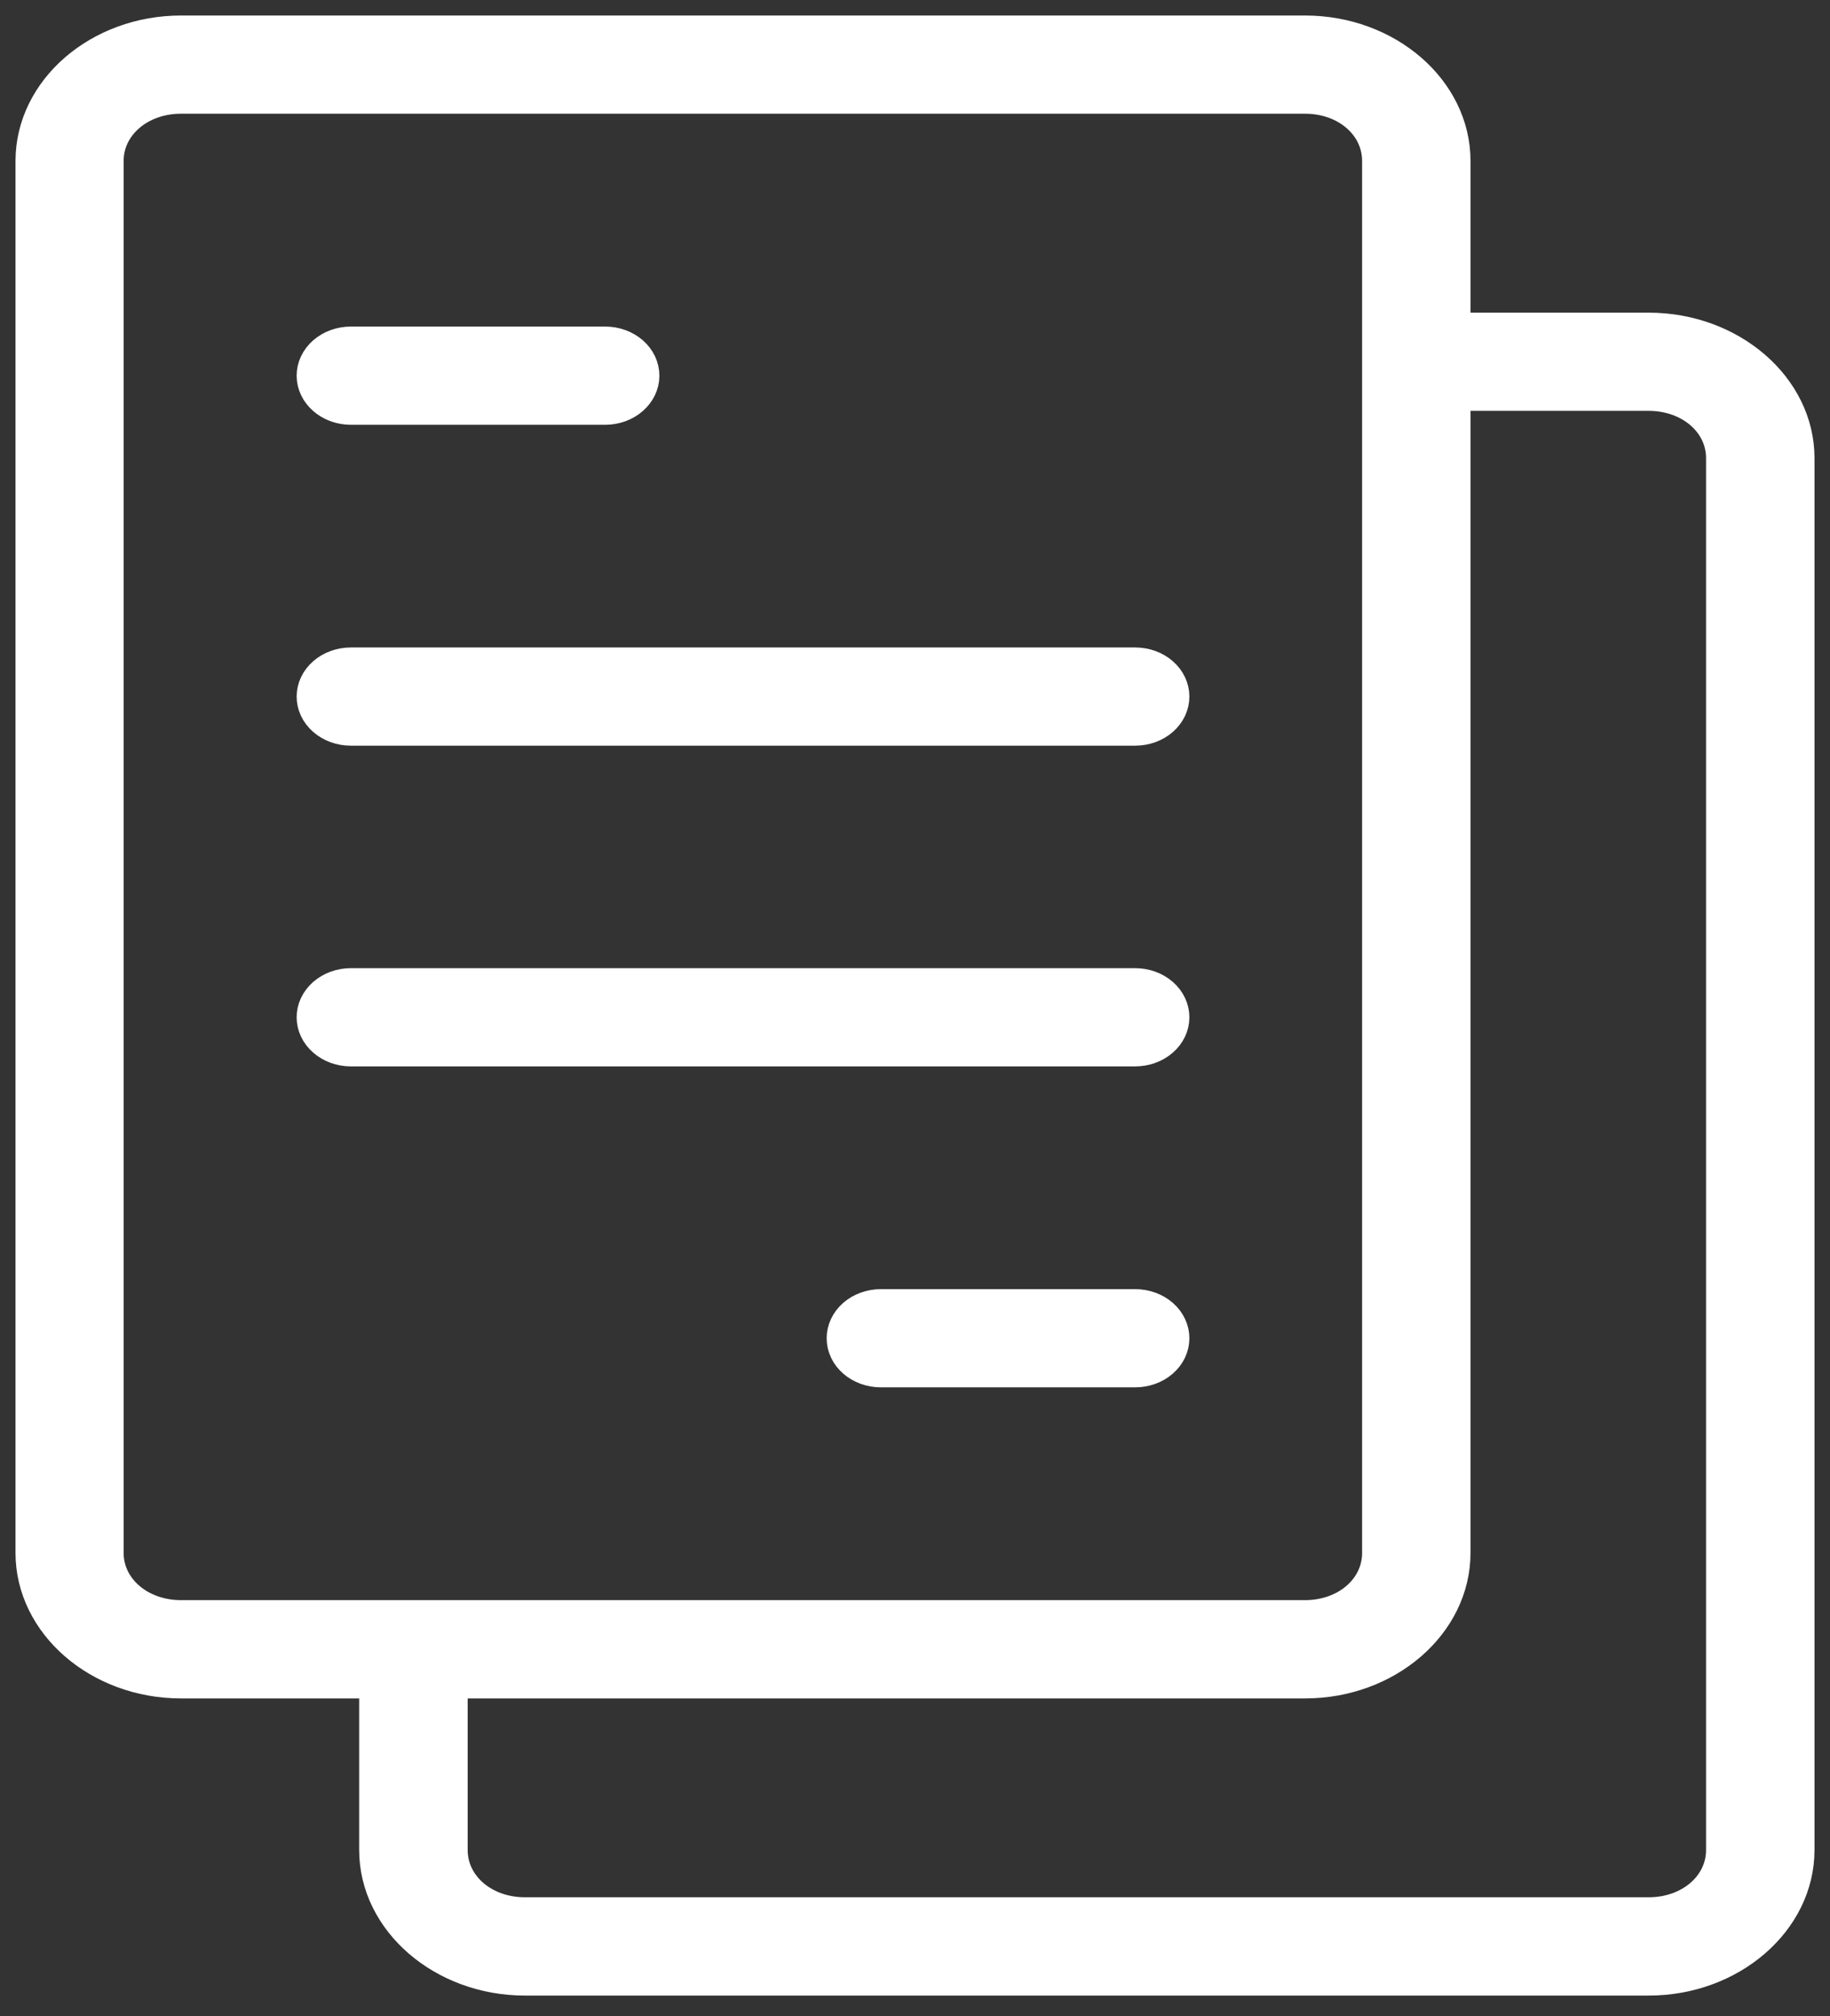 <svg xmlns="http://www.w3.org/2000/svg" width="59" height="65" viewBox="0 0 59 65" fill="none"><rect x="0" y="0" width="59" height="65" fill="#333333" stroke="none"/><path fill-rule="evenodd" clip-rule="evenodd" d="M5.836 1C3.178 1 1 2.885 1 5.189V50.065C1 52.368 3.178 54.256 5.836 54.256H12.08V59.644C12.08 61.948 14.268 63.836 16.925 63.836H53.155C55.812 63.836 58 61.948 58 59.644V14.769C58 12.465 55.812 10.58 53.155 10.58H46.91V5.189C46.91 2.885 44.732 1 42.075 1H5.836ZM5.836 3.166H42.075C43.399 3.166 44.415 4.053 44.415 5.189V11.659V50.065C44.415 51.2 43.399 52.087 42.075 52.087H13.332H5.836C4.512 52.087 3.486 51.2 3.486 50.065V5.189C3.486 4.053 4.512 3.166 5.836 3.166ZM11.307 11.028C11.143 11.029 10.981 11.057 10.83 11.112C10.679 11.167 10.542 11.248 10.426 11.348C10.311 11.45 10.219 11.569 10.157 11.701C10.095 11.832 10.063 11.973 10.064 12.116C10.065 12.402 10.197 12.675 10.43 12.877C10.662 13.08 10.978 13.194 11.307 13.195H19.516C19.845 13.194 20.16 13.08 20.393 12.877C20.626 12.675 20.758 12.402 20.759 12.116C20.759 11.973 20.728 11.832 20.666 11.701C20.604 11.569 20.512 11.45 20.397 11.348C20.281 11.248 20.144 11.167 19.993 11.112C19.842 11.057 19.68 11.029 19.516 11.028H11.307ZM46.91 12.746H53.155C54.479 12.746 55.504 13.633 55.504 14.769V59.644C55.504 60.78 54.479 61.667 53.155 61.667H16.925C15.601 61.667 14.578 60.78 14.578 59.644V54.256H42.075C44.732 54.256 46.91 52.368 46.91 50.065V12.746ZM11.307 21.374C10.978 21.375 10.662 21.489 10.43 21.691C10.197 21.893 10.065 22.167 10.064 22.453C10.063 22.595 10.095 22.736 10.157 22.868C10.219 22.999 10.311 23.119 10.426 23.22C10.542 23.321 10.679 23.401 10.83 23.456C10.981 23.511 11.143 23.54 11.307 23.54H36.603C36.767 23.54 36.929 23.511 37.081 23.456C37.232 23.401 37.369 23.321 37.484 23.22C37.6 23.119 37.691 22.999 37.753 22.868C37.815 22.736 37.847 22.595 37.846 22.453C37.845 22.167 37.714 21.893 37.481 21.691C37.248 21.489 36.933 21.375 36.603 21.374H11.307ZM11.307 31.713C11.143 31.714 10.981 31.742 10.83 31.797C10.679 31.852 10.542 31.933 10.426 32.033C10.311 32.135 10.219 32.254 10.157 32.386C10.095 32.517 10.063 32.658 10.064 32.801C10.065 33.087 10.197 33.36 10.43 33.562C10.662 33.764 10.978 33.879 11.307 33.88H36.603C36.933 33.879 37.248 33.764 37.481 33.562C37.714 33.36 37.845 33.087 37.846 32.801C37.847 32.658 37.815 32.517 37.753 32.386C37.691 32.254 37.6 32.135 37.484 32.033C37.369 31.933 37.232 31.852 37.081 31.797C36.929 31.742 36.767 31.714 36.603 31.713H11.307ZM28.395 42.061C28.231 42.062 28.069 42.09 27.918 42.145C27.766 42.2 27.629 42.28 27.514 42.381C27.398 42.482 27.307 42.602 27.245 42.734C27.183 42.865 27.151 43.006 27.152 43.148C27.153 43.434 27.284 43.708 27.517 43.91C27.75 44.112 28.065 44.226 28.395 44.227H36.603C36.933 44.226 37.248 44.112 37.481 43.91C37.714 43.708 37.845 43.434 37.846 43.148C37.847 43.006 37.815 42.865 37.753 42.734C37.691 42.602 37.6 42.482 37.484 42.381C37.369 42.28 37.232 42.2 37.081 42.145C36.929 42.09 36.767 42.062 36.603 42.061H28.395Z" fill="white" stroke="white"></path></svg>